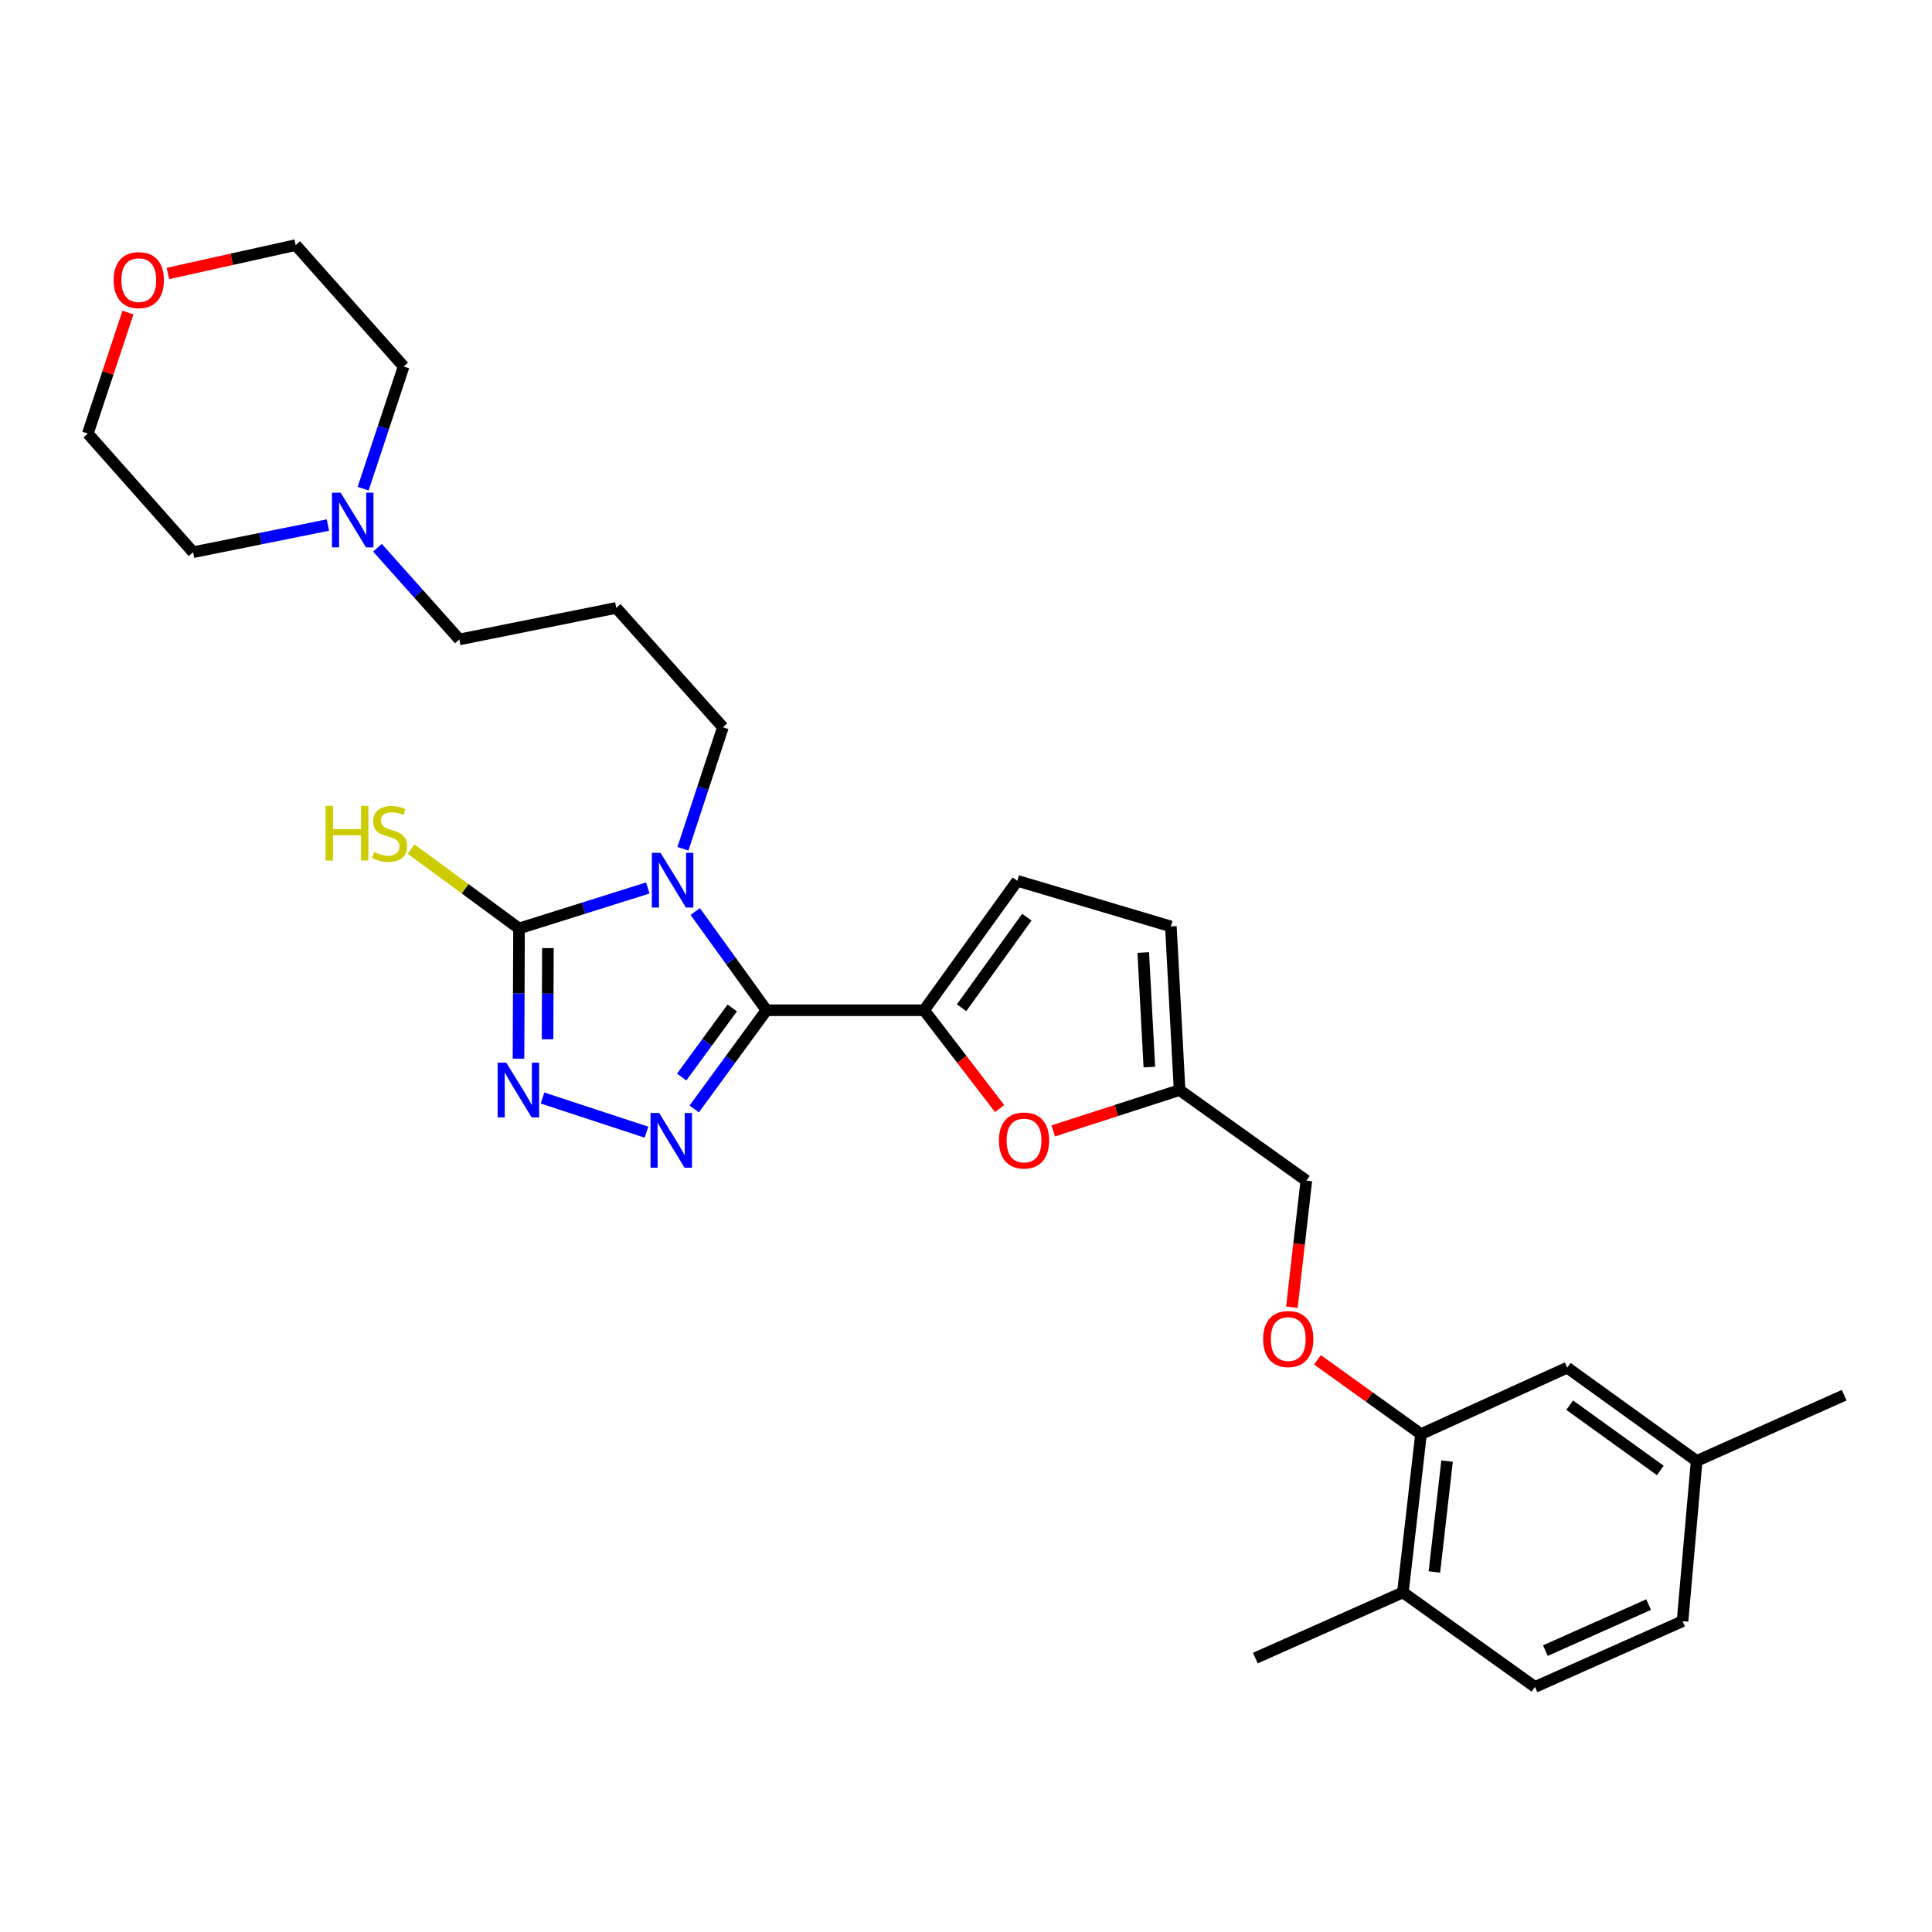 <?xml version='1.0' encoding='iso-8859-1'?>
<svg version='1.1' baseProfile='full'
              xmlns='http://www.w3.org/2000/svg'
                      xmlns:rdkit='http://www.rdkit.org/xml'
                      xmlns:xlink='http://www.w3.org/1999/xlink'
                  xml:space='preserve'
width='1000px' height='1000px' viewBox='0 0 1000 1000'>
<!-- END OF HEADER -->
<rect style='opacity:1.0;fill:#FFFFFF;stroke:none' width='1000' height='1000' x='0' y='0'> </rect>
<path class='bond-0' d='M 396.72,522.895 L 378.288,497.349' style='fill:none;fill-rule:evenodd;stroke:#000000;stroke-width:6px;stroke-linecap:butt;stroke-linejoin:miter;stroke-opacity:1' />
<path class='bond-0' d='M 378.288,497.349 L 359.855,471.804' style='fill:none;fill-rule:evenodd;stroke:#0000FF;stroke-width:6px;stroke-linecap:butt;stroke-linejoin:miter;stroke-opacity:1' />
<path class='bond-1' d='M 396.72,522.895 L 378.025,548.443' style='fill:none;fill-rule:evenodd;stroke:#000000;stroke-width:6px;stroke-linecap:butt;stroke-linejoin:miter;stroke-opacity:1' />
<path class='bond-1' d='M 378.025,548.443 L 359.329,573.992' style='fill:none;fill-rule:evenodd;stroke:#0000FF;stroke-width:6px;stroke-linecap:butt;stroke-linejoin:miter;stroke-opacity:1' />
<path class='bond-1' d='M 379.013,521.706 L 365.927,539.59' style='fill:none;fill-rule:evenodd;stroke:#000000;stroke-width:6px;stroke-linecap:butt;stroke-linejoin:miter;stroke-opacity:1' />
<path class='bond-1' d='M 365.927,539.59 L 352.84,557.474' style='fill:none;fill-rule:evenodd;stroke:#0000FF;stroke-width:6px;stroke-linecap:butt;stroke-linejoin:miter;stroke-opacity:1' />
<path class='bond-4' d='M 396.72,522.895 L 478.313,522.895' style='fill:none;fill-rule:evenodd;stroke:#000000;stroke-width:6px;stroke-linecap:butt;stroke-linejoin:miter;stroke-opacity:1' />
<path class='bond-2' d='M 335.317,459.601 L 301.982,470.086' style='fill:none;fill-rule:evenodd;stroke:#0000FF;stroke-width:6px;stroke-linecap:butt;stroke-linejoin:miter;stroke-opacity:1' />
<path class='bond-2' d='M 301.982,470.086 L 268.646,480.57' style='fill:none;fill-rule:evenodd;stroke:#000000;stroke-width:6px;stroke-linecap:butt;stroke-linejoin:miter;stroke-opacity:1' />
<path class='bond-15' d='M 353.484,439.325 L 363.83,407.879' style='fill:none;fill-rule:evenodd;stroke:#0000FF;stroke-width:6px;stroke-linecap:butt;stroke-linejoin:miter;stroke-opacity:1' />
<path class='bond-15' d='M 363.83,407.879 L 374.175,376.432' style='fill:none;fill-rule:evenodd;stroke:#000000;stroke-width:6px;stroke-linecap:butt;stroke-linejoin:miter;stroke-opacity:1' />
<path class='bond-3' d='M 334.619,586.022 L 280.798,568.325' style='fill:none;fill-rule:evenodd;stroke:#0000FF;stroke-width:6px;stroke-linecap:butt;stroke-linejoin:miter;stroke-opacity:1' />
<path class='bond-12' d='M 268.646,480.57 L 240.725,460.024' style='fill:none;fill-rule:evenodd;stroke:#000000;stroke-width:6px;stroke-linecap:butt;stroke-linejoin:miter;stroke-opacity:1' />
<path class='bond-12' d='M 240.725,460.024 L 212.804,439.478' style='fill:none;fill-rule:evenodd;stroke:#CCCC00;stroke-width:6px;stroke-linecap:butt;stroke-linejoin:miter;stroke-opacity:1' />
<path class='bond-29' d='M 268.646,480.57 L 268.512,514.269' style='fill:none;fill-rule:evenodd;stroke:#000000;stroke-width:6px;stroke-linecap:butt;stroke-linejoin:miter;stroke-opacity:1' />
<path class='bond-29' d='M 268.512,514.269 L 268.378,547.969' style='fill:none;fill-rule:evenodd;stroke:#0000FF;stroke-width:6px;stroke-linecap:butt;stroke-linejoin:miter;stroke-opacity:1' />
<path class='bond-29' d='M 283.597,490.739 L 283.503,514.329' style='fill:none;fill-rule:evenodd;stroke:#000000;stroke-width:6px;stroke-linecap:butt;stroke-linejoin:miter;stroke-opacity:1' />
<path class='bond-29' d='M 283.503,514.329 L 283.409,537.919' style='fill:none;fill-rule:evenodd;stroke:#0000FF;stroke-width:6px;stroke-linecap:butt;stroke-linejoin:miter;stroke-opacity:1' />
<path class='bond-5' d='M 478.313,522.895 L 497.859,548.345' style='fill:none;fill-rule:evenodd;stroke:#000000;stroke-width:6px;stroke-linecap:butt;stroke-linejoin:miter;stroke-opacity:1' />
<path class='bond-5' d='M 497.859,548.345 L 517.404,573.795' style='fill:none;fill-rule:evenodd;stroke:#FF0000;stroke-width:6px;stroke-linecap:butt;stroke-linejoin:miter;stroke-opacity:1' />
<path class='bond-6' d='M 478.313,522.895 L 526.559,455.91' style='fill:none;fill-rule:evenodd;stroke:#000000;stroke-width:6px;stroke-linecap:butt;stroke-linejoin:miter;stroke-opacity:1' />
<path class='bond-6' d='M 497.714,521.608 L 531.487,474.719' style='fill:none;fill-rule:evenodd;stroke:#000000;stroke-width:6px;stroke-linecap:butt;stroke-linejoin:miter;stroke-opacity:1' />
<path class='bond-7' d='M 545.148,585.354 L 577.849,574.787' style='fill:none;fill-rule:evenodd;stroke:#FF0000;stroke-width:6px;stroke-linecap:butt;stroke-linejoin:miter;stroke-opacity:1' />
<path class='bond-7' d='M 577.849,574.787 L 610.551,564.22' style='fill:none;fill-rule:evenodd;stroke:#000000;stroke-width:6px;stroke-linecap:butt;stroke-linejoin:miter;stroke-opacity:1' />
<path class='bond-9' d='M 526.559,455.91 L 606.037,479.521' style='fill:none;fill-rule:evenodd;stroke:#000000;stroke-width:6px;stroke-linecap:butt;stroke-linejoin:miter;stroke-opacity:1' />
<path class='bond-18' d='M 610.551,564.22 L 676.162,611.084' style='fill:none;fill-rule:evenodd;stroke:#000000;stroke-width:6px;stroke-linecap:butt;stroke-linejoin:miter;stroke-opacity:1' />
<path class='bond-30' d='M 610.551,564.22 L 606.037,479.521' style='fill:none;fill-rule:evenodd;stroke:#000000;stroke-width:6px;stroke-linecap:butt;stroke-linejoin:miter;stroke-opacity:1' />
<path class='bond-30' d='M 594.904,552.313 L 591.744,493.023' style='fill:none;fill-rule:evenodd;stroke:#000000;stroke-width:6px;stroke-linecap:butt;stroke-linejoin:miter;stroke-opacity:1' />
<path class='bond-8' d='M 735.509,742.289 L 708.708,723.065' style='fill:none;fill-rule:evenodd;stroke:#000000;stroke-width:6px;stroke-linecap:butt;stroke-linejoin:miter;stroke-opacity:1' />
<path class='bond-8' d='M 708.708,723.065 L 681.906,703.842' style='fill:none;fill-rule:evenodd;stroke:#FF0000;stroke-width:6px;stroke-linecap:butt;stroke-linejoin:miter;stroke-opacity:1' />
<path class='bond-13' d='M 735.509,742.289 L 726.14,824.223' style='fill:none;fill-rule:evenodd;stroke:#000000;stroke-width:6px;stroke-linecap:butt;stroke-linejoin:miter;stroke-opacity:1' />
<path class='bond-13' d='M 748.998,756.282 L 742.439,813.636' style='fill:none;fill-rule:evenodd;stroke:#000000;stroke-width:6px;stroke-linecap:butt;stroke-linejoin:miter;stroke-opacity:1' />
<path class='bond-14' d='M 735.509,742.289 L 811.181,707.909' style='fill:none;fill-rule:evenodd;stroke:#000000;stroke-width:6px;stroke-linecap:butt;stroke-linejoin:miter;stroke-opacity:1' />
<path class='bond-10' d='M 195.384,283.524 L 216.57,307.246' style='fill:none;fill-rule:evenodd;stroke:#0000FF;stroke-width:6px;stroke-linecap:butt;stroke-linejoin:miter;stroke-opacity:1' />
<path class='bond-10' d='M 216.57,307.246 L 237.756,330.968' style='fill:none;fill-rule:evenodd;stroke:#000000;stroke-width:6px;stroke-linecap:butt;stroke-linejoin:miter;stroke-opacity:1' />
<path class='bond-23' d='M 169.725,271.766 L 134.832,278.793' style='fill:none;fill-rule:evenodd;stroke:#0000FF;stroke-width:6px;stroke-linecap:butt;stroke-linejoin:miter;stroke-opacity:1' />
<path class='bond-23' d='M 134.832,278.793 L 99.939,285.819' style='fill:none;fill-rule:evenodd;stroke:#000000;stroke-width:6px;stroke-linecap:butt;stroke-linejoin:miter;stroke-opacity:1' />
<path class='bond-24' d='M 187.962,252.926 L 198.447,221.305' style='fill:none;fill-rule:evenodd;stroke:#0000FF;stroke-width:6px;stroke-linecap:butt;stroke-linejoin:miter;stroke-opacity:1' />
<path class='bond-24' d='M 198.447,221.305 L 208.932,189.685' style='fill:none;fill-rule:evenodd;stroke:#000000;stroke-width:6px;stroke-linecap:butt;stroke-linejoin:miter;stroke-opacity:1' />
<path class='bond-11' d='M 668.666,676.62 L 672.414,643.852' style='fill:none;fill-rule:evenodd;stroke:#FF0000;stroke-width:6px;stroke-linecap:butt;stroke-linejoin:miter;stroke-opacity:1' />
<path class='bond-11' d='M 672.414,643.852 L 676.162,611.084' style='fill:none;fill-rule:evenodd;stroke:#000000;stroke-width:6px;stroke-linecap:butt;stroke-linejoin:miter;stroke-opacity:1' />
<path class='bond-17' d='M 726.14,824.223 L 794.516,873.152' style='fill:none;fill-rule:evenodd;stroke:#000000;stroke-width:6px;stroke-linecap:butt;stroke-linejoin:miter;stroke-opacity:1' />
<path class='bond-27' d='M 726.14,824.223 L 649.769,858.228' style='fill:none;fill-rule:evenodd;stroke:#000000;stroke-width:6px;stroke-linecap:butt;stroke-linejoin:miter;stroke-opacity:1' />
<path class='bond-20' d='M 811.181,707.909 L 878.183,756.18' style='fill:none;fill-rule:evenodd;stroke:#000000;stroke-width:6px;stroke-linecap:butt;stroke-linejoin:miter;stroke-opacity:1' />
<path class='bond-20' d='M 812.468,727.313 L 859.37,761.103' style='fill:none;fill-rule:evenodd;stroke:#000000;stroke-width:6px;stroke-linecap:butt;stroke-linejoin:miter;stroke-opacity:1' />
<path class='bond-19' d='M 374.175,376.432 L 318.975,314.644' style='fill:none;fill-rule:evenodd;stroke:#000000;stroke-width:6px;stroke-linecap:butt;stroke-linejoin:miter;stroke-opacity:1' />
<path class='bond-16' d='M 66.238,161.766 L 55.846,193.086' style='fill:none;fill-rule:evenodd;stroke:#FF0000;stroke-width:6px;stroke-linecap:butt;stroke-linejoin:miter;stroke-opacity:1' />
<path class='bond-16' d='M 55.846,193.086 L 45.455,224.406' style='fill:none;fill-rule:evenodd;stroke:#000000;stroke-width:6px;stroke-linecap:butt;stroke-linejoin:miter;stroke-opacity:1' />
<path class='bond-31' d='M 86.911,141.558 L 119.984,134.203' style='fill:none;fill-rule:evenodd;stroke:#FF0000;stroke-width:6px;stroke-linecap:butt;stroke-linejoin:miter;stroke-opacity:1' />
<path class='bond-31' d='M 119.984,134.203 L 153.057,126.848' style='fill:none;fill-rule:evenodd;stroke:#000000;stroke-width:6px;stroke-linecap:butt;stroke-linejoin:miter;stroke-opacity:1' />
<path class='bond-32' d='M 794.516,873.152 L 870.879,839.131' style='fill:none;fill-rule:evenodd;stroke:#000000;stroke-width:6px;stroke-linecap:butt;stroke-linejoin:miter;stroke-opacity:1' />
<path class='bond-32' d='M 799.87,854.356 L 853.324,830.541' style='fill:none;fill-rule:evenodd;stroke:#000000;stroke-width:6px;stroke-linecap:butt;stroke-linejoin:miter;stroke-opacity:1' />
<path class='bond-22' d='M 318.975,314.644 L 237.756,330.968' style='fill:none;fill-rule:evenodd;stroke:#000000;stroke-width:6px;stroke-linecap:butt;stroke-linejoin:miter;stroke-opacity:1' />
<path class='bond-21' d='M 878.183,756.18 L 870.879,839.131' style='fill:none;fill-rule:evenodd;stroke:#000000;stroke-width:6px;stroke-linecap:butt;stroke-linejoin:miter;stroke-opacity:1' />
<path class='bond-28' d='M 878.183,756.18 L 954.545,722.159' style='fill:none;fill-rule:evenodd;stroke:#000000;stroke-width:6px;stroke-linecap:butt;stroke-linejoin:miter;stroke-opacity:1' />
<path class='bond-25' d='M 99.939,285.819 L 45.455,224.406' style='fill:none;fill-rule:evenodd;stroke:#000000;stroke-width:6px;stroke-linecap:butt;stroke-linejoin:miter;stroke-opacity:1' />
<path class='bond-26' d='M 208.932,189.685 L 153.057,126.848' style='fill:none;fill-rule:evenodd;stroke:#000000;stroke-width:6px;stroke-linecap:butt;stroke-linejoin:miter;stroke-opacity:1' />
<path  class='atom-1' d='M 341.881 441.408
L 351.161 456.408
Q 352.081 457.888, 353.561 460.568
Q 355.041 463.248, 355.121 463.408
L 355.121 441.408
L 358.881 441.408
L 358.881 469.728
L 355.001 469.728
L 345.041 453.328
Q 343.881 451.408, 342.641 449.208
Q 341.441 447.008, 341.081 446.328
L 341.081 469.728
L 337.401 469.728
L 337.401 441.408
L 341.881 441.408
' fill='#0000FF'/>
<path  class='atom-2' d='M 341.181 576.078
L 350.461 591.078
Q 351.381 592.558, 352.861 595.238
Q 354.341 597.918, 354.421 598.078
L 354.421 576.078
L 358.181 576.078
L 358.181 604.398
L 354.301 604.398
L 344.341 587.998
Q 343.181 586.078, 341.941 583.878
Q 340.741 581.678, 340.381 580.998
L 340.381 604.398
L 336.701 604.398
L 336.701 576.078
L 341.181 576.078
' fill='#0000FF'/>
<path  class='atom-4' d='M 262.053 550.06
L 271.333 565.06
Q 272.253 566.54, 273.733 569.22
Q 275.213 571.9, 275.293 572.06
L 275.293 550.06
L 279.053 550.06
L 279.053 578.38
L 275.173 578.38
L 265.213 561.98
Q 264.053 560.06, 262.813 557.86
Q 261.613 555.66, 261.253 554.98
L 261.253 578.38
L 257.573 578.38
L 257.573 550.06
L 262.053 550.06
' fill='#0000FF'/>
<path  class='atom-6' d='M 517.032 590.318
Q 517.032 583.518, 520.392 579.718
Q 523.752 575.918, 530.032 575.918
Q 536.312 575.918, 539.672 579.718
Q 543.032 583.518, 543.032 590.318
Q 543.032 597.198, 539.632 601.118
Q 536.232 604.998, 530.032 604.998
Q 523.792 604.998, 520.392 601.118
Q 517.032 597.238, 517.032 590.318
M 530.032 601.798
Q 534.352 601.798, 536.672 598.918
Q 539.032 595.998, 539.032 590.318
Q 539.032 584.758, 536.672 581.958
Q 534.352 579.118, 530.032 579.118
Q 525.712 579.118, 523.352 581.918
Q 521.032 584.718, 521.032 590.318
Q 521.032 596.038, 523.352 598.918
Q 525.712 601.798, 530.032 601.798
' fill='#FF0000'/>
<path  class='atom-11' d='M 176.313 255.019
L 185.593 270.019
Q 186.513 271.499, 187.993 274.179
Q 189.473 276.859, 189.553 277.019
L 189.553 255.019
L 193.313 255.019
L 193.313 283.339
L 189.433 283.339
L 179.473 266.939
Q 178.313 265.019, 177.073 262.819
Q 175.873 260.619, 175.513 259.939
L 175.513 283.339
L 171.833 283.339
L 171.833 255.019
L 176.313 255.019
' fill='#0000FF'/>
<path  class='atom-12' d='M 653.792 693.082
Q 653.792 686.282, 657.152 682.482
Q 660.512 678.682, 666.792 678.682
Q 673.072 678.682, 676.432 682.482
Q 679.792 686.282, 679.792 693.082
Q 679.792 699.962, 676.392 703.882
Q 672.992 707.762, 666.792 707.762
Q 660.552 707.762, 657.152 703.882
Q 653.792 700.002, 653.792 693.082
M 666.792 704.562
Q 671.112 704.562, 673.432 701.682
Q 675.792 698.762, 675.792 693.082
Q 675.792 687.522, 673.432 684.722
Q 671.112 681.882, 666.792 681.882
Q 662.472 681.882, 660.112 684.682
Q 657.792 687.482, 657.792 693.082
Q 657.792 698.802, 660.112 701.682
Q 662.472 704.562, 666.792 704.562
' fill='#FF0000'/>
<path  class='atom-13' d='M 168.525 417.106
L 172.365 417.106
L 172.365 429.146
L 186.845 429.146
L 186.845 417.106
L 190.685 417.106
L 190.685 445.426
L 186.845 445.426
L 186.845 432.346
L 172.365 432.346
L 172.365 445.426
L 168.525 445.426
L 168.525 417.106
' fill='#CCCC00'/>
<path  class='atom-13' d='M 193.645 441.026
Q 193.965 441.146, 195.285 441.706
Q 196.605 442.266, 198.045 442.626
Q 199.525 442.946, 200.965 442.946
Q 203.645 442.946, 205.205 441.666
Q 206.765 440.346, 206.765 438.066
Q 206.765 436.506, 205.965 435.546
Q 205.205 434.586, 204.005 434.066
Q 202.805 433.546, 200.805 432.946
Q 198.285 432.186, 196.765 431.466
Q 195.285 430.746, 194.205 429.226
Q 193.165 427.706, 193.165 425.146
Q 193.165 421.586, 195.565 419.386
Q 198.005 417.186, 202.805 417.186
Q 206.085 417.186, 209.805 418.746
L 208.885 421.826
Q 205.485 420.426, 202.925 420.426
Q 200.165 420.426, 198.645 421.586
Q 197.125 422.706, 197.165 424.666
Q 197.165 426.186, 197.925 427.106
Q 198.725 428.026, 199.845 428.546
Q 201.005 429.066, 202.925 429.666
Q 205.485 430.466, 207.005 431.266
Q 208.525 432.066, 209.605 433.706
Q 210.725 435.306, 210.725 438.066
Q 210.725 441.986, 208.085 444.106
Q 205.485 446.186, 201.125 446.186
Q 198.605 446.186, 196.685 445.626
Q 194.805 445.106, 192.565 444.186
L 193.645 441.026
' fill='#CCCC00'/>
<path  class='atom-17' d='M 58.831 144.992
Q 58.831 138.192, 62.191 134.392
Q 65.55 130.592, 71.831 130.592
Q 78.111 130.592, 81.471 134.392
Q 84.831 138.192, 84.831 144.992
Q 84.831 151.872, 81.43 155.792
Q 78.031 159.672, 71.831 159.672
Q 65.591 159.672, 62.191 155.792
Q 58.831 151.912, 58.831 144.992
M 71.831 156.472
Q 76.15 156.472, 78.471 153.592
Q 80.831 150.672, 80.831 144.992
Q 80.831 139.432, 78.471 136.632
Q 76.15 133.792, 71.831 133.792
Q 67.51 133.792, 65.15 136.592
Q 62.831 139.392, 62.831 144.992
Q 62.831 150.712, 65.15 153.592
Q 67.51 156.472, 71.831 156.472
' fill='#FF0000'/>
</svg>
